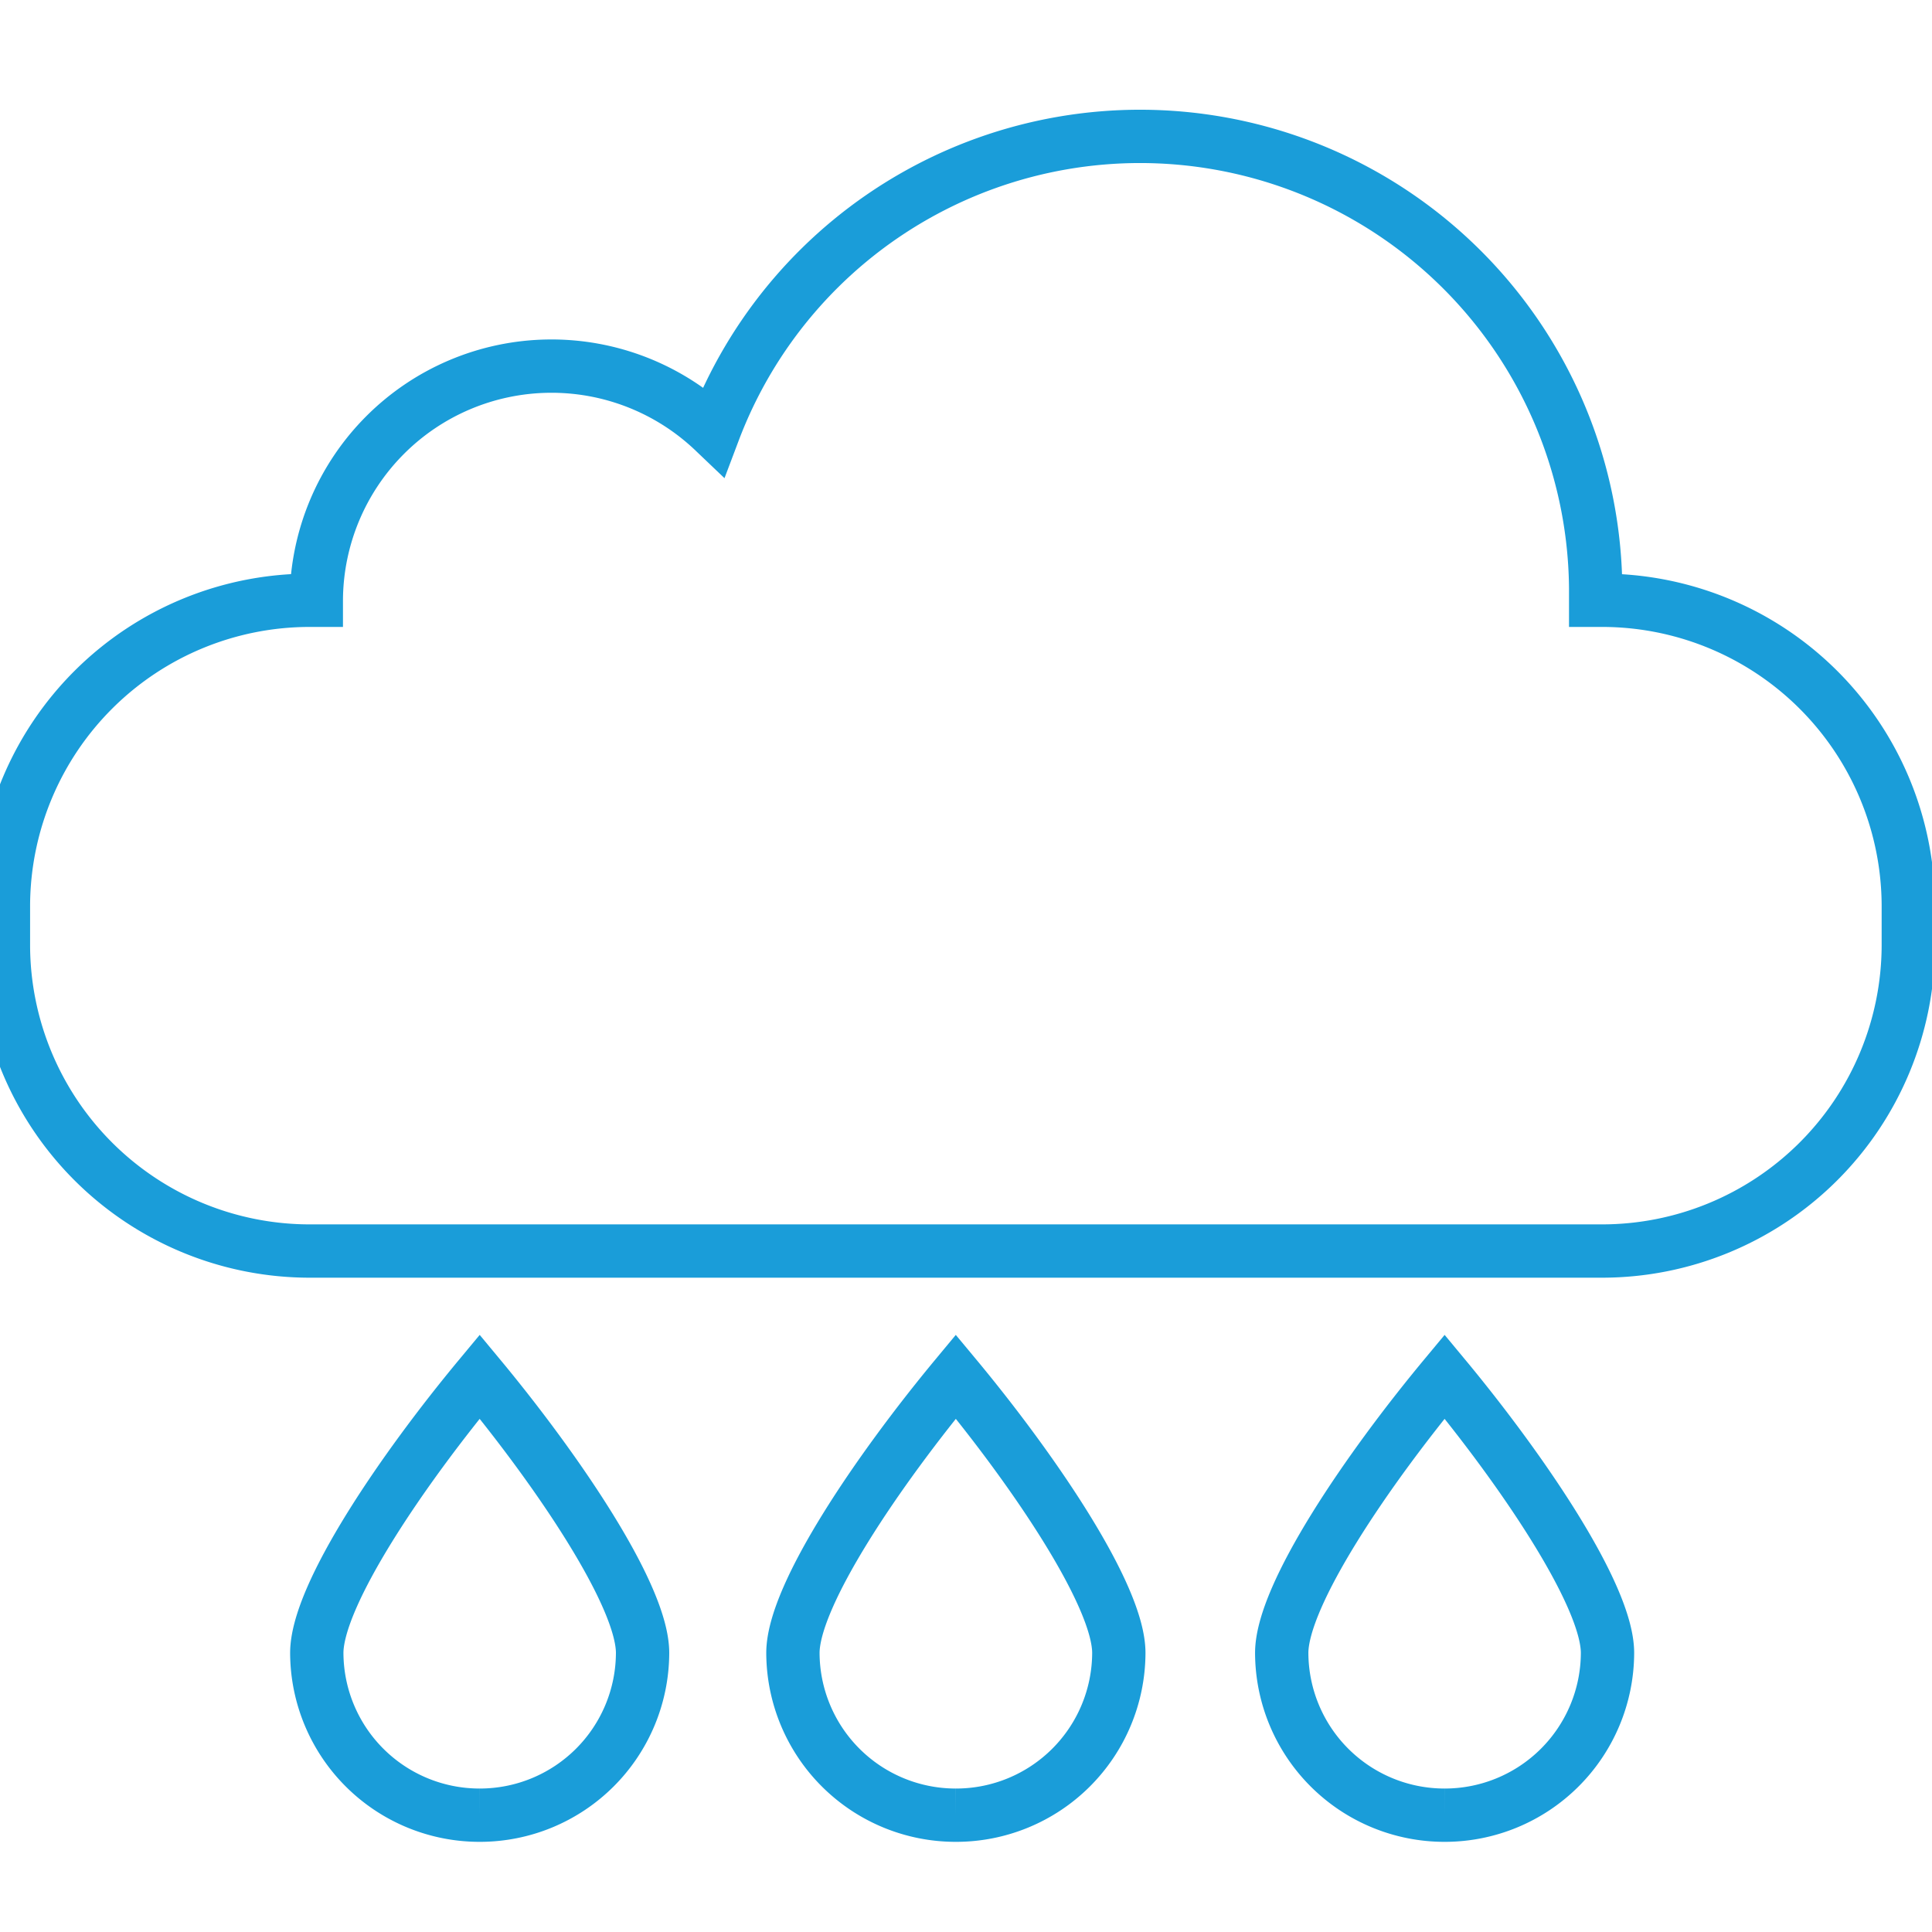 <svg id="Capa_1" data-name="Capa 1" xmlns="http://www.w3.org/2000/svg" viewBox="0 0 163.08 163.08"><defs><style>.cls-1{fill:none;stroke:#1a9dd9;stroke-miterlimit:10;stroke-width:4.5px;}</style></defs><path class="cls-1" d="M135.14,50.67h-.45c0-.35,0-.7,0-1.05A38.46,38.46,0,0,0,60.25,36.39,19.85,19.85,0,0,0,26.7,50.6s0,0,0,.07h-.48A25.85,25.85,0,0,0,.29,76.43v3.4A25.86,25.86,0,0,0,26.23,105.6H135.14a25.86,25.86,0,0,0,25.94-25.77v-3.4A25.85,25.85,0,0,0,135.14,50.67Z"/><path class="cls-1" d="M40.49,153.22a13.74,13.74,0,0,1-13.75-13.69c0-4.9,7.29-15.56,13.75-23.33,6.45,7.77,13.75,18.43,13.75,23.33a13.74,13.74,0,0,1-13.75,13.69"/><path class="cls-1" d="M80.68,153.22a13.74,13.74,0,0,1-13.75-13.69c0-4.9,7.3-15.56,13.75-23.33,6.46,7.77,13.76,18.43,13.76,23.33a13.74,13.74,0,0,1-13.76,13.69"/><path class="cls-1" d="M121.94,153.22a13.74,13.74,0,0,1-13.75-13.69c0-4.9,7.29-15.56,13.75-23.33,6.45,7.77,13.75,18.43,13.75,23.33a13.74,13.74,0,0,1-13.75,13.69"/></svg>